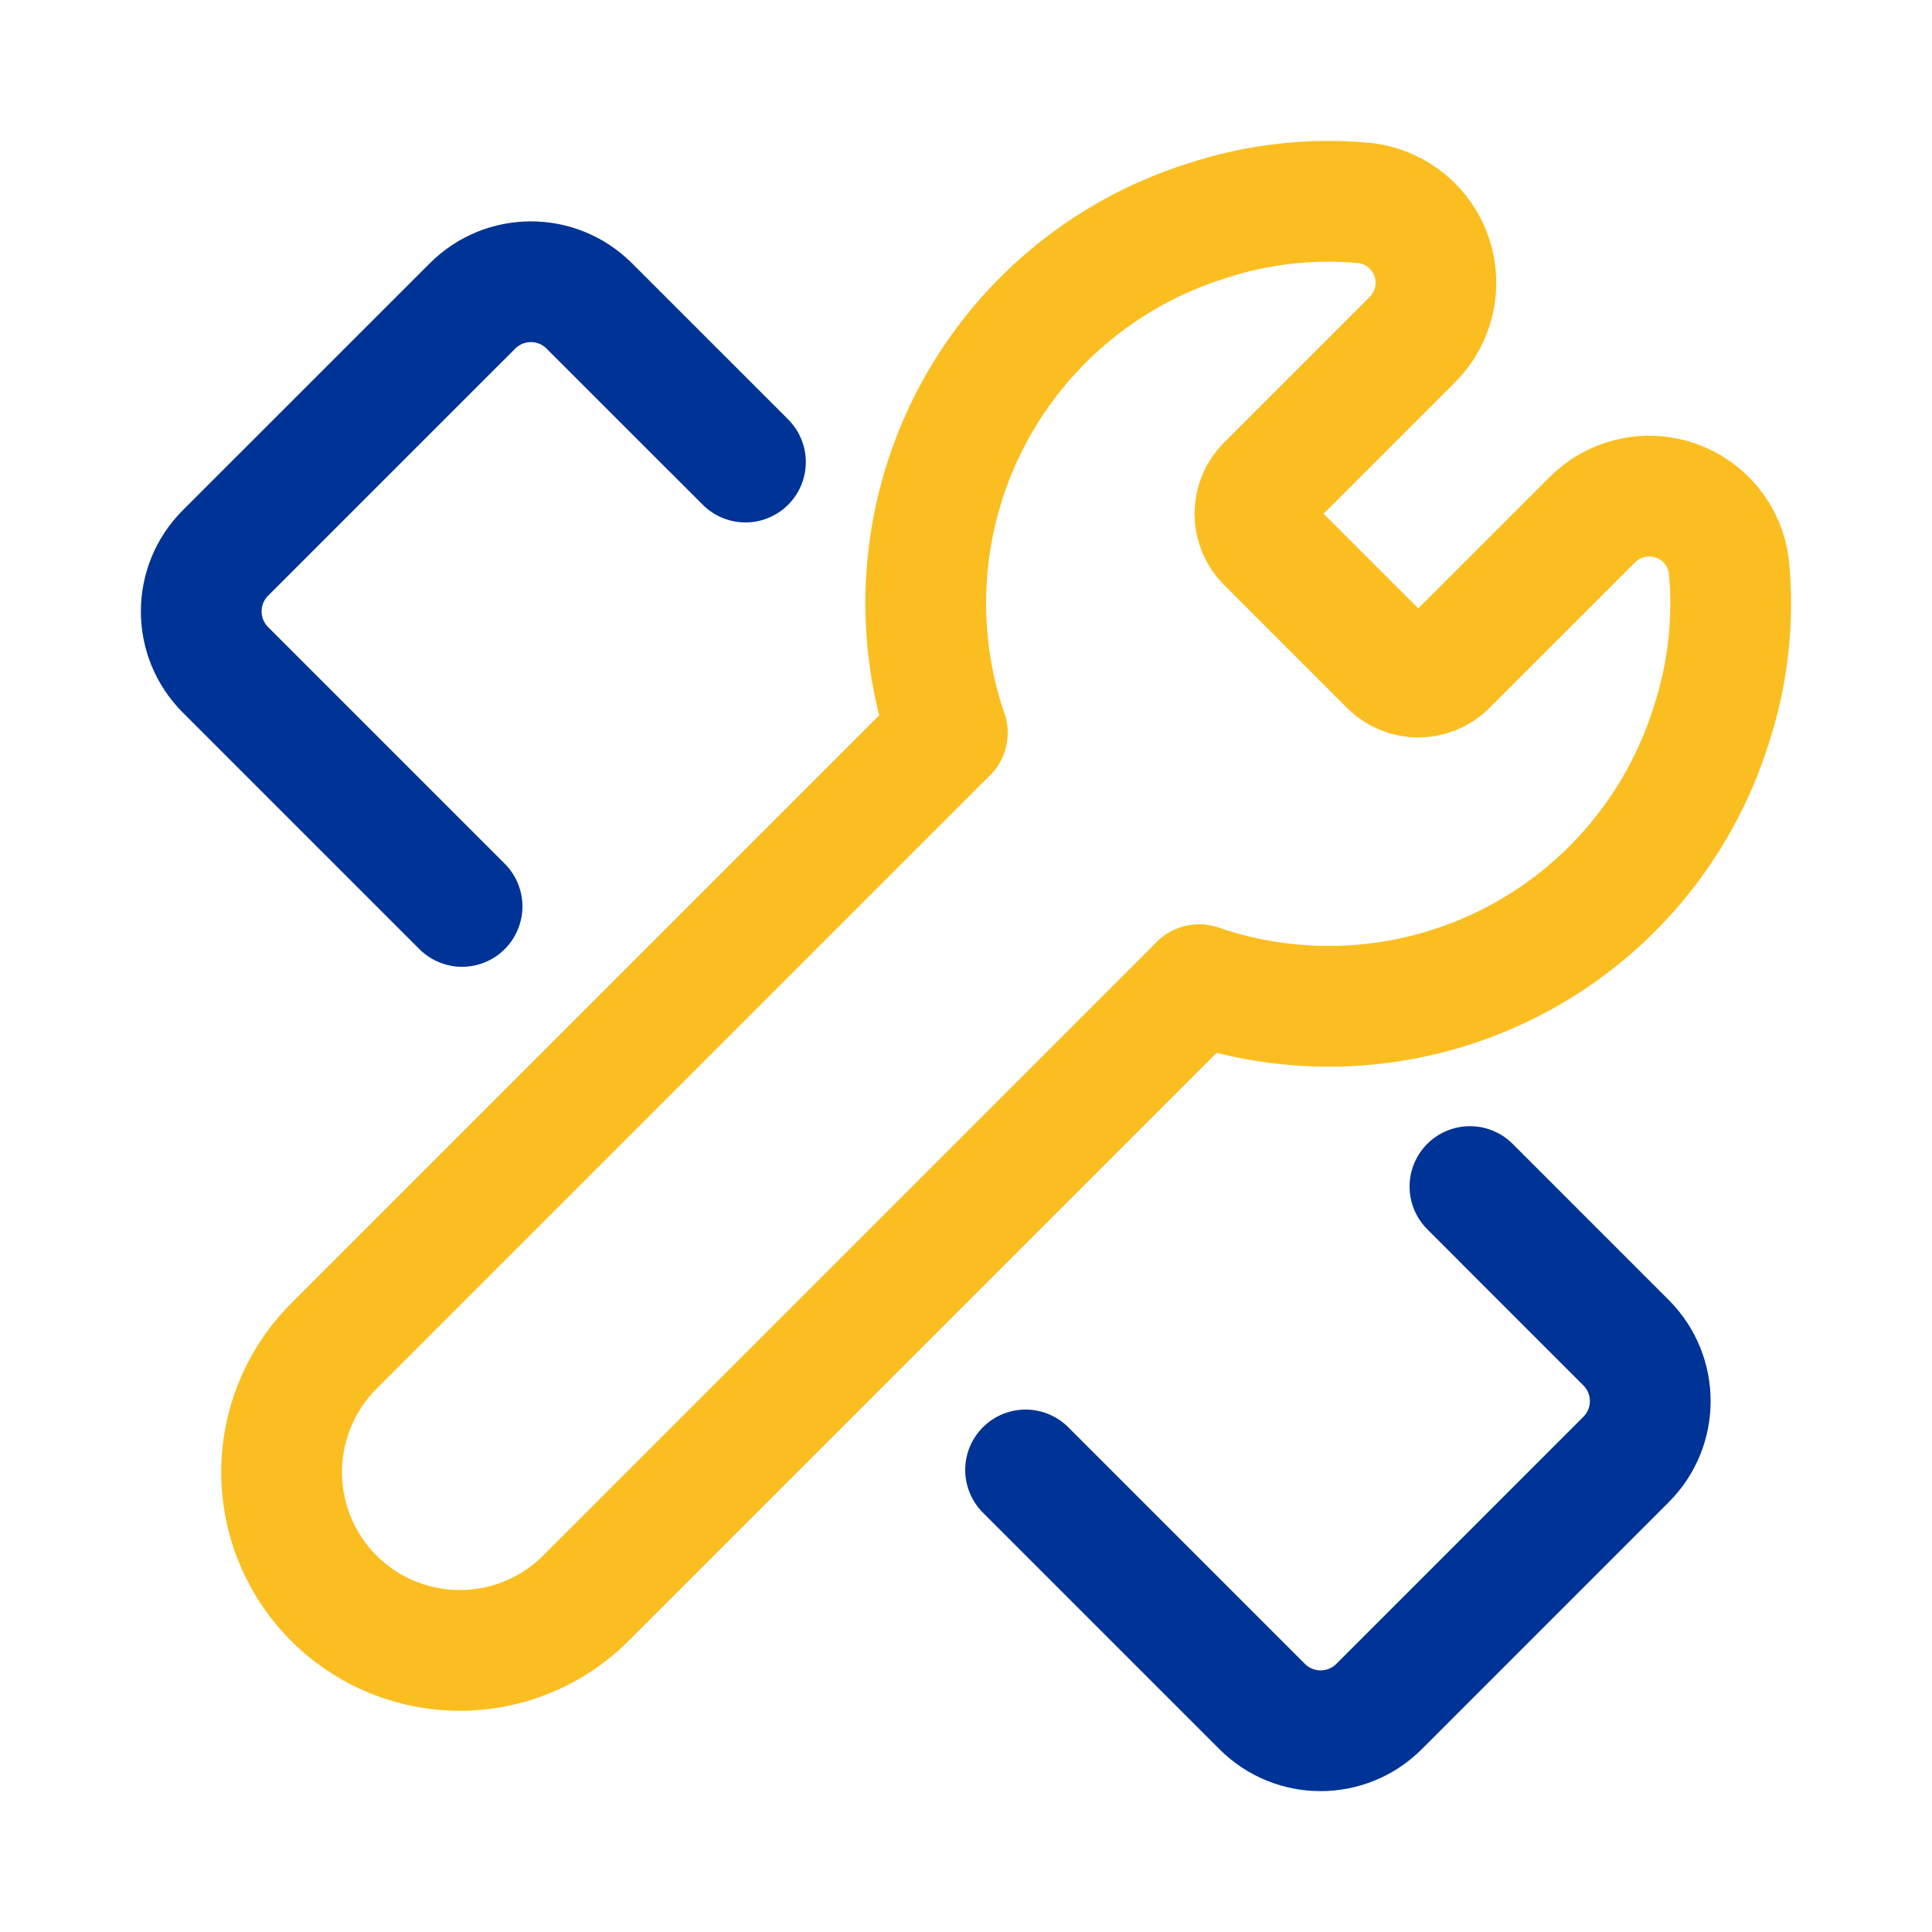 <svg width="56" height="56" viewBox="0 0 56 56" fill="none" xmlns="http://www.w3.org/2000/svg">
<path d="M13.393 26.273L6.533 19.413C5.6 18.479 5.6 16.965 6.533 16.03L13.697 8.867C14.631 7.933 16.145 7.933 17.08 8.867L21.607 13.393" stroke="#003396" stroke-width="3.5" stroke-linecap="round" stroke-linejoin="round"/>
<path d="M42.607 34.393L47.133 38.92C48.067 39.855 48.067 41.369 47.133 42.303L39.97 49.467C39.035 50.4 37.521 50.4 36.587 49.467L29.727 42.607" stroke="#003396" stroke-width="3.5" stroke-linecap="round" stroke-linejoin="round"/>
<path d="M27.455 21.238L9.68 39.013C8.372 40.318 7.861 42.222 8.338 44.006C8.815 45.791 10.209 47.185 11.994 47.662C13.779 48.14 15.682 47.628 16.987 46.32L34.762 28.545" stroke="#FBBE21" stroke-width="3.5" stroke-linecap="round" stroke-linejoin="round"/>
<path d="M27.455 21.238C26.445 18.278 26.671 15.036 28.081 12.245C29.493 9.454 31.97 7.35 34.952 6.409C36.448 5.912 38.032 5.735 39.601 5.889C40.482 6.007 41.219 6.616 41.501 7.459C41.782 8.302 41.559 9.233 40.926 9.856L36.716 14.066C36.497 14.285 36.374 14.581 36.374 14.891C36.374 15.2 36.497 15.497 36.716 15.716L40.284 19.284C40.74 19.74 41.478 19.74 41.934 19.284L46.144 15.075C46.767 14.441 47.697 14.218 48.541 14.499C49.384 14.781 49.993 15.518 50.111 16.399C50.265 17.968 50.088 19.552 49.591 21.048C48.65 24.03 46.546 26.507 43.755 27.919C40.964 29.33 37.722 29.556 34.762 28.545" stroke="#FBBE21" stroke-width="3.5" stroke-linecap="round" stroke-linejoin="round"/>
</svg>
